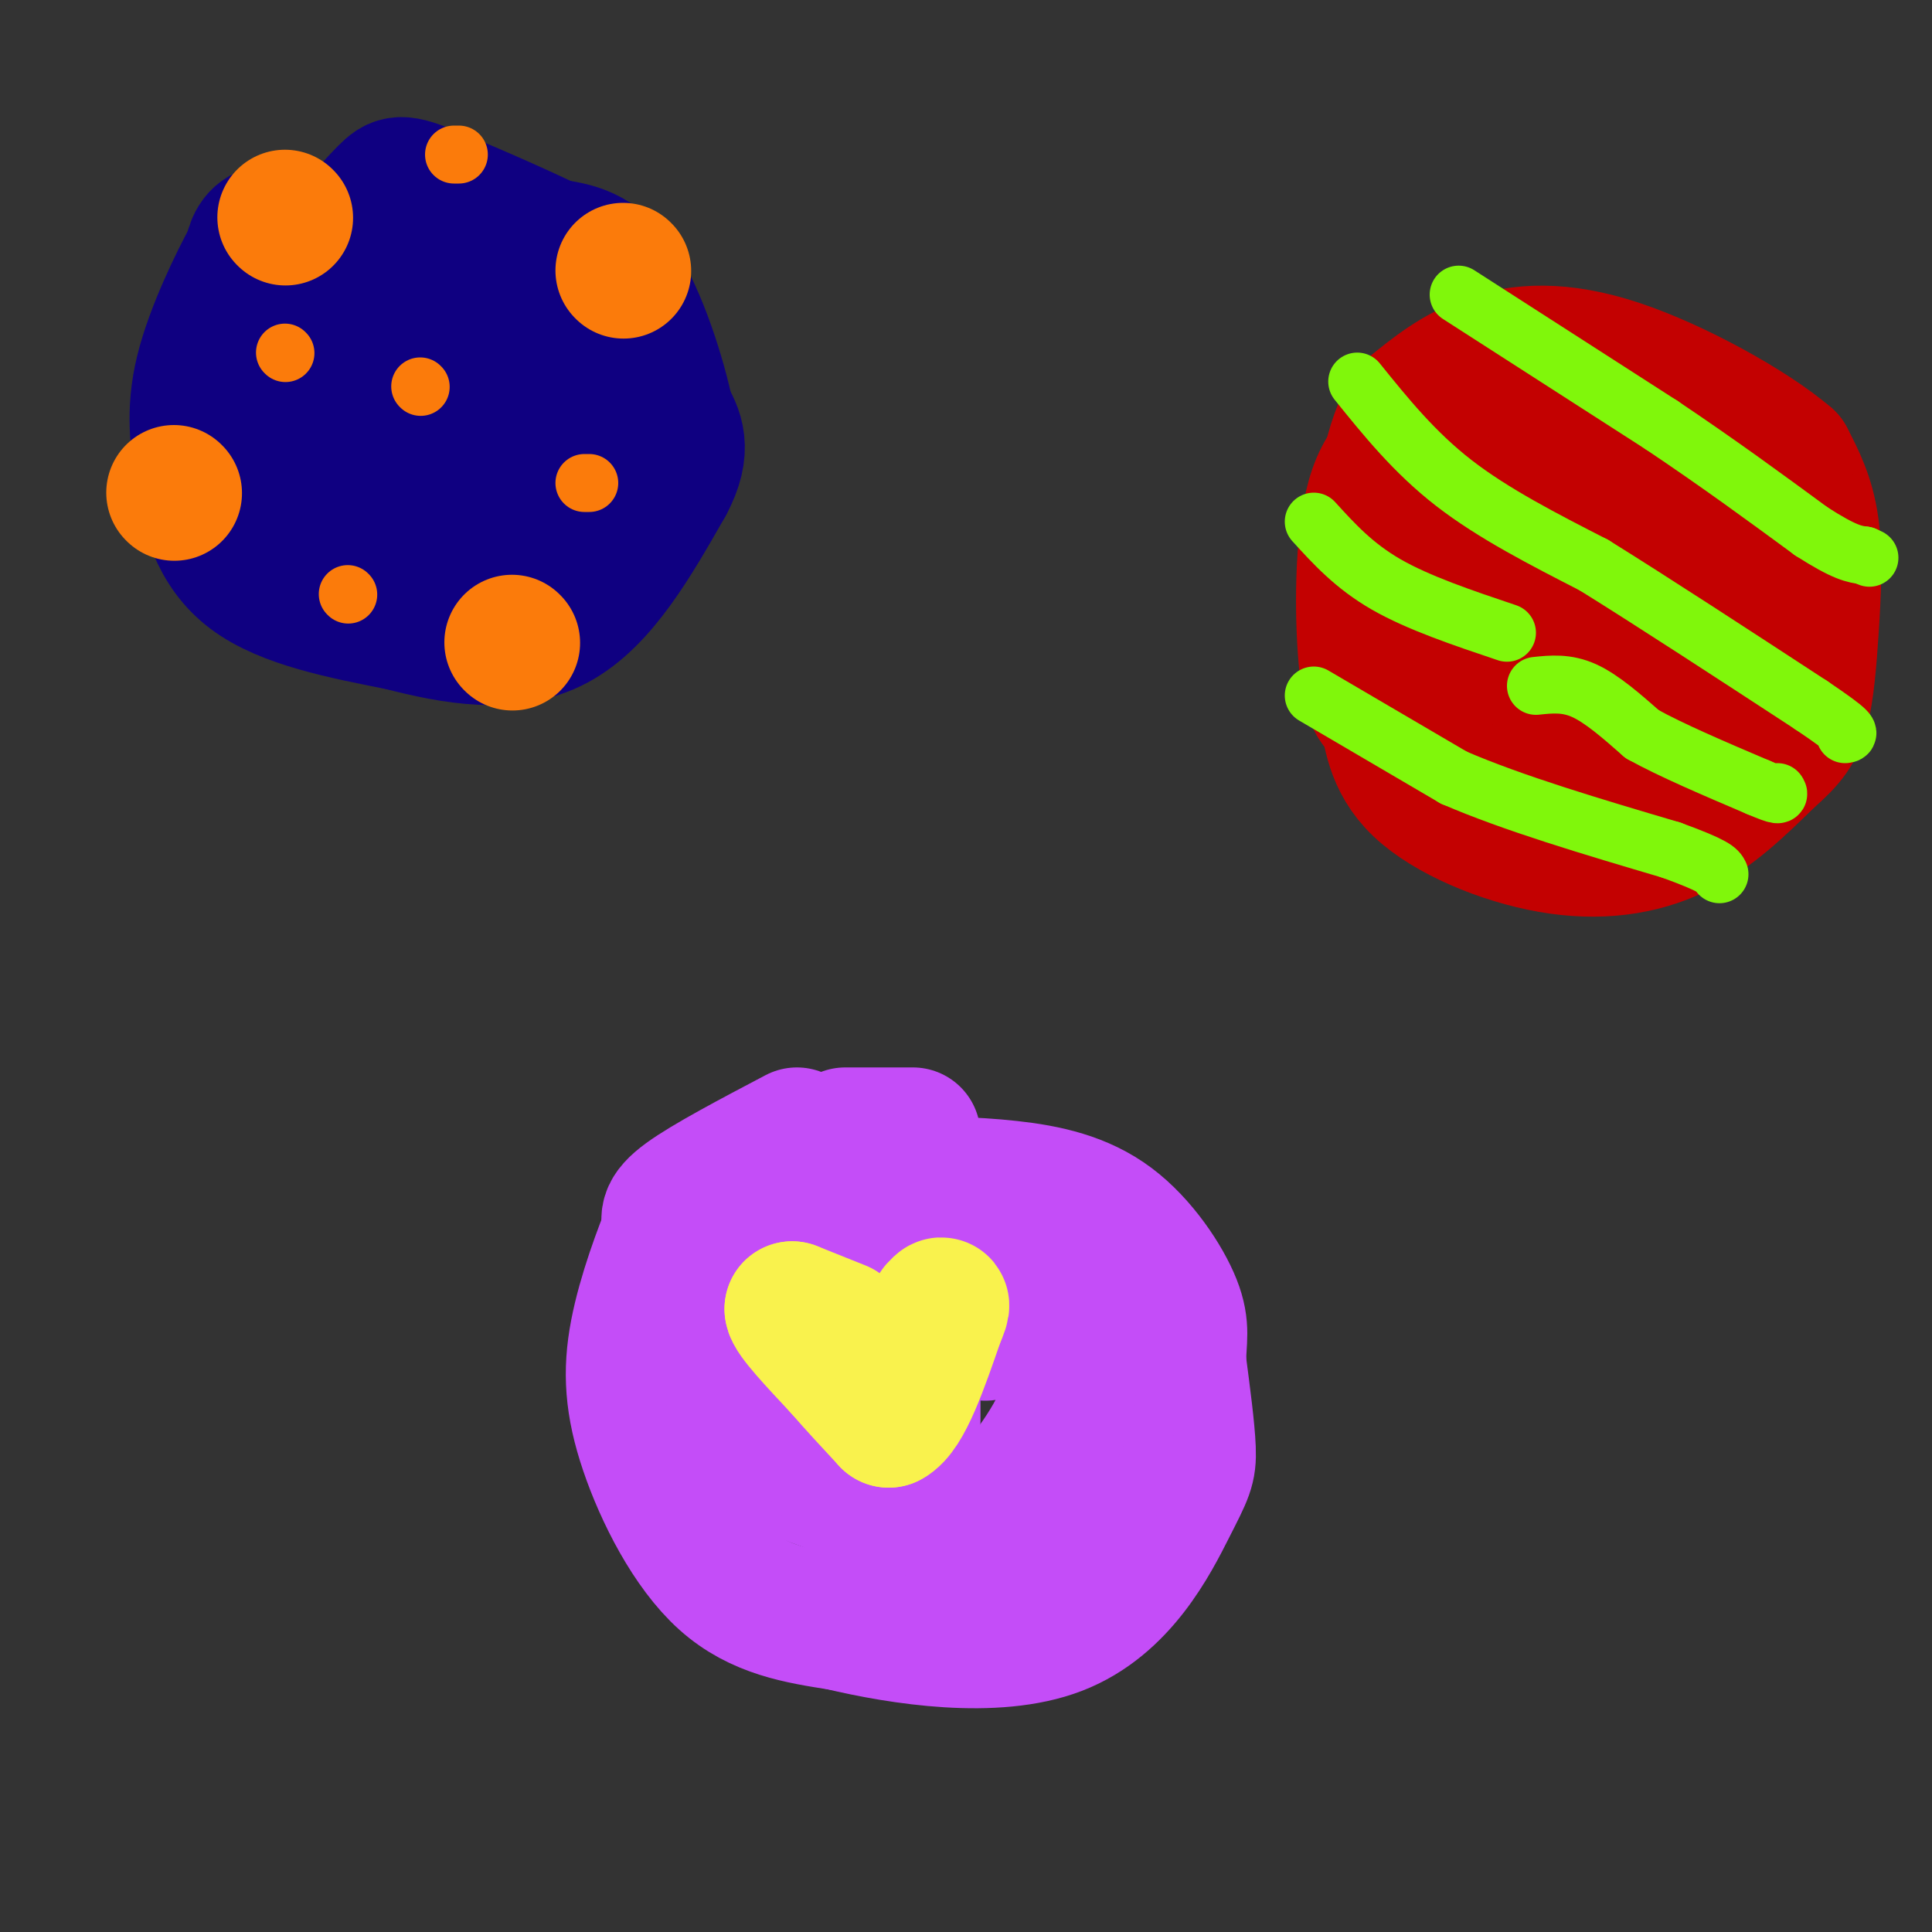 <svg viewBox='0 0 400 400' version='1.1' xmlns='http://www.w3.org/2000/svg' xmlns:xlink='http://www.w3.org/1999/xlink'><rect x="0" y="0" width="400" height="400" fill="#333333" stroke="none"/><g fill='none' stroke='#0F0081' stroke-width='28' stroke-linecap='round' stroke-linejoin='round'><path d='M70,49c-5.500,-0.833 -11.000,-1.667 -14,-1c-3.000,0.667 -3.500,2.833 -4,5'/><path d='M52,53c-2.844,5.178 -7.956,15.622 -10,24c-2.044,8.378 -1.022,14.689 0,21'/><path d='M42,98c0.844,7.489 2.956,15.711 10,21c7.044,5.289 19.022,7.644 31,10'/><path d='M83,129c10.911,2.844 22.689,4.956 32,0c9.311,-4.956 16.156,-16.978 23,-29'/><path d='M138,100c3.833,-7.167 1.917,-10.583 0,-14'/><path d='M138,86c-1.600,-7.822 -5.600,-20.378 -10,-27c-4.400,-6.622 -9.200,-7.311 -14,-8'/><path d='M114,51c-7.405,-3.595 -18.917,-8.583 -25,-11c-6.083,-2.417 -6.738,-2.262 -9,0c-2.262,2.262 -6.131,6.631 -10,11'/><path d='M70,51c-4.578,7.356 -11.022,20.244 -10,28c1.022,7.756 9.511,10.378 18,13'/><path d='M78,92c7.056,2.802 15.695,3.308 20,-1c4.305,-4.308 4.274,-13.429 4,-20c-0.274,-6.571 -0.793,-10.592 -5,-12c-4.207,-1.408 -12.104,-0.204 -20,1'/><path d='M77,60c-3.797,-0.014 -3.288,-0.548 -7,5c-3.712,5.548 -11.644,17.178 -10,28c1.644,10.822 12.866,20.837 19,25c6.134,4.163 7.181,2.475 12,-2c4.819,-4.475 13.409,-11.738 22,-19'/><path d='M113,97c5.477,-5.367 8.169,-9.284 4,-14c-4.169,-4.716 -15.199,-10.231 -20,-13c-4.801,-2.769 -3.372,-2.791 -5,0c-1.628,2.791 -6.314,8.396 -11,14'/><path d='M81,84c-2.244,5.422 -2.356,11.978 -1,12c1.356,0.022 4.178,-6.489 7,-13'/></g>
<g fill='none' stroke='#C30101' stroke-width='28' stroke-linecap='round' stroke-linejoin='round'><path d='M337,88c0.000,0.000 -37.000,2.000 -37,2'/><path d='M300,90c-9.238,1.845 -13.833,5.458 -16,15c-2.167,9.542 -1.905,25.012 -1,33c0.905,7.988 2.452,8.494 4,9'/><path d='M287,147c0.922,4.289 1.226,10.510 7,16c5.774,5.490 17.016,10.247 27,12c9.984,1.753 18.710,0.501 26,-3c7.290,-3.501 13.145,-9.250 19,-15'/><path d='M366,157c4.419,-3.845 5.968,-5.959 7,-10c1.032,-4.041 1.547,-10.011 2,-17c0.453,-6.989 0.844,-14.997 0,-21c-0.844,-6.003 -2.922,-10.002 -5,-14'/><path d='M370,95c-7.274,-6.286 -22.958,-15.000 -35,-19c-12.042,-4.000 -20.440,-3.286 -27,-1c-6.560,2.286 -11.280,6.143 -16,10'/><path d='M292,85c-3.945,6.315 -5.809,17.104 -6,27c-0.191,9.896 1.289,18.900 1,24c-0.289,5.100 -2.347,6.296 8,7c10.347,0.704 33.099,0.915 43,0c9.901,-0.915 6.950,-2.958 4,-5'/><path d='M342,138c1.101,-6.043 1.855,-18.650 1,-25c-0.855,-6.350 -3.317,-6.441 -10,-7c-6.683,-0.559 -17.585,-1.585 -23,-1c-5.415,0.585 -5.343,2.781 -6,3c-0.657,0.219 -2.042,-1.539 -3,3c-0.958,4.539 -1.489,15.376 0,23c1.489,7.624 4.997,12.035 9,14c4.003,1.965 8.502,1.482 13,1'/><path d='M323,149c8.145,0.075 22.008,-0.238 31,-8c8.992,-7.762 13.113,-22.974 5,-31c-8.113,-8.026 -28.461,-8.864 -37,-4c-8.539,4.864 -5.270,15.432 -2,26'/><path d='M320,132c0.500,4.833 2.750,3.917 5,3'/></g>
<g fill='none' stroke='#C44DF8' stroke-width='28' stroke-linecap='round' stroke-linejoin='round'><path d='M189,235c0.000,0.000 -14.000,0.000 -14,0'/><path d='M165,235c-9.333,4.917 -18.667,9.833 -23,13c-4.333,3.167 -3.667,4.583 -3,6'/><path d='M139,254c-1.992,4.858 -5.472,14.003 -7,22c-1.528,7.997 -1.104,14.845 2,24c3.104,9.155 8.887,20.616 16,27c7.113,6.384 15.557,7.692 24,9'/><path d='M174,336c12.581,3.000 32.032,6.000 45,1c12.968,-5.000 19.453,-18.000 23,-25c3.547,-7.000 4.156,-8.000 4,-12c-0.156,-4.000 -1.078,-11.000 -2,-18'/><path d='M244,282c-0.006,-4.581 0.978,-7.032 -1,-12c-1.978,-4.968 -6.917,-12.453 -13,-17c-6.083,-4.547 -13.309,-6.156 -21,-7c-7.691,-0.844 -15.845,-0.922 -24,-1'/><path d='M185,245c-9.167,-0.126 -20.086,0.059 -26,8c-5.914,7.941 -6.823,23.638 -7,33c-0.177,9.362 0.378,12.389 7,16c6.622,3.611 19.311,7.805 32,12'/><path d='M191,314c11.832,1.492 25.414,-0.777 32,-4c6.586,-3.223 6.178,-7.400 6,-11c-0.178,-3.600 -0.125,-6.623 0,-11c0.125,-4.377 0.321,-10.108 -8,-16c-8.321,-5.892 -25.161,-11.946 -42,-18'/><path d='M179,254c-7.893,0.522 -6.626,10.828 -7,22c-0.374,11.172 -2.389,23.211 0,28c2.389,4.789 9.182,2.328 12,-5c2.818,-7.328 1.662,-19.522 1,-23c-0.662,-3.478 -0.831,1.761 -1,7'/><path d='M184,283c1.358,9.105 5.252,28.368 12,32c6.748,3.632 16.350,-8.367 21,-16c4.650,-7.633 4.350,-10.902 4,-14c-0.350,-3.098 -0.748,-6.026 -2,-8c-1.252,-1.974 -3.358,-2.992 -6,-3c-2.642,-0.008 -5.821,0.996 -9,2'/><path d='M189,269c0.000,0.000 0.000,25.000 0,25'/></g>
<g fill='none' stroke='#F9F24D' stroke-width='28' stroke-linecap='round' stroke-linejoin='round'><path d='M174,275c0.000,0.000 -10.000,-4.000 -10,-4'/><path d='M164,271c0.000,1.333 5.000,6.667 10,12'/><path d='M174,283c3.333,3.833 6.667,7.417 10,11'/><path d='M184,294c3.333,-1.667 6.667,-11.333 10,-21'/><path d='M194,273c1.667,-3.833 0.833,-2.917 0,-2'/></g>
<g fill='none' stroke='#FB7B0B' stroke-width='28' stroke-linecap='round' stroke-linejoin='round'><path d='M59,45c0.000,0.000 0.100,0.100 0.1,0.1'/><path d='M129,56c0.000,0.000 0.100,0.100 0.1,0.1'/><path d='M36,102c0.000,0.000 0.100,0.100 0.1,0.1'/><path d='M106,133c0.000,0.000 0.100,0.100 0.1,0.1'/></g>
<g fill='none' stroke='#FB7B0B' stroke-width='12' stroke-linecap='round' stroke-linejoin='round'><path d='M59,73c0.000,0.000 0.100,0.100 0.1,0.1'/><path d='M72,123c0.000,0.000 0.100,0.100 0.1,0.1'/><path d='M87,80c0.000,0.000 0.100,0.100 0.1,0.1'/><path d='M94,32c0.000,0.000 1.000,0.000 1,0'/><path d='M122,100c0.000,0.000 -1.000,0.000 -1,0'/></g>
<g fill='none' stroke='#80F70B' stroke-width='12' stroke-linecap='round' stroke-linejoin='round'><path d='M302,61c0.000,0.000 42.000,27.000 42,27'/><path d='M344,88c12.167,8.167 21.583,15.083 31,22'/><path d='M375,110c7.000,4.500 9.000,4.750 11,5'/><path d='M386,115c1.833,0.833 0.917,0.417 0,0'/><path d='M281,79c5.917,7.333 11.833,14.667 20,21c8.167,6.333 18.583,11.667 29,17'/><path d='M330,117c12.333,7.667 28.667,18.333 45,29'/><path d='M375,146c8.667,5.833 7.833,5.917 7,6'/><path d='M272,144c0.000,0.000 29.000,17.000 29,17'/><path d='M301,161c12.333,5.333 28.667,10.167 45,15'/><path d='M346,176c9.167,3.333 9.583,4.167 10,5'/><path d='M272,108c4.167,4.583 8.333,9.167 15,13c6.667,3.833 15.833,6.917 25,10'/><path d='M318,142c3.167,-0.333 6.333,-0.667 10,1c3.667,1.667 7.833,5.333 12,9'/><path d='M340,152c6.000,3.333 15.000,7.167 24,11'/><path d='M364,163c4.667,2.000 4.333,1.500 4,1'/></g>
</svg>